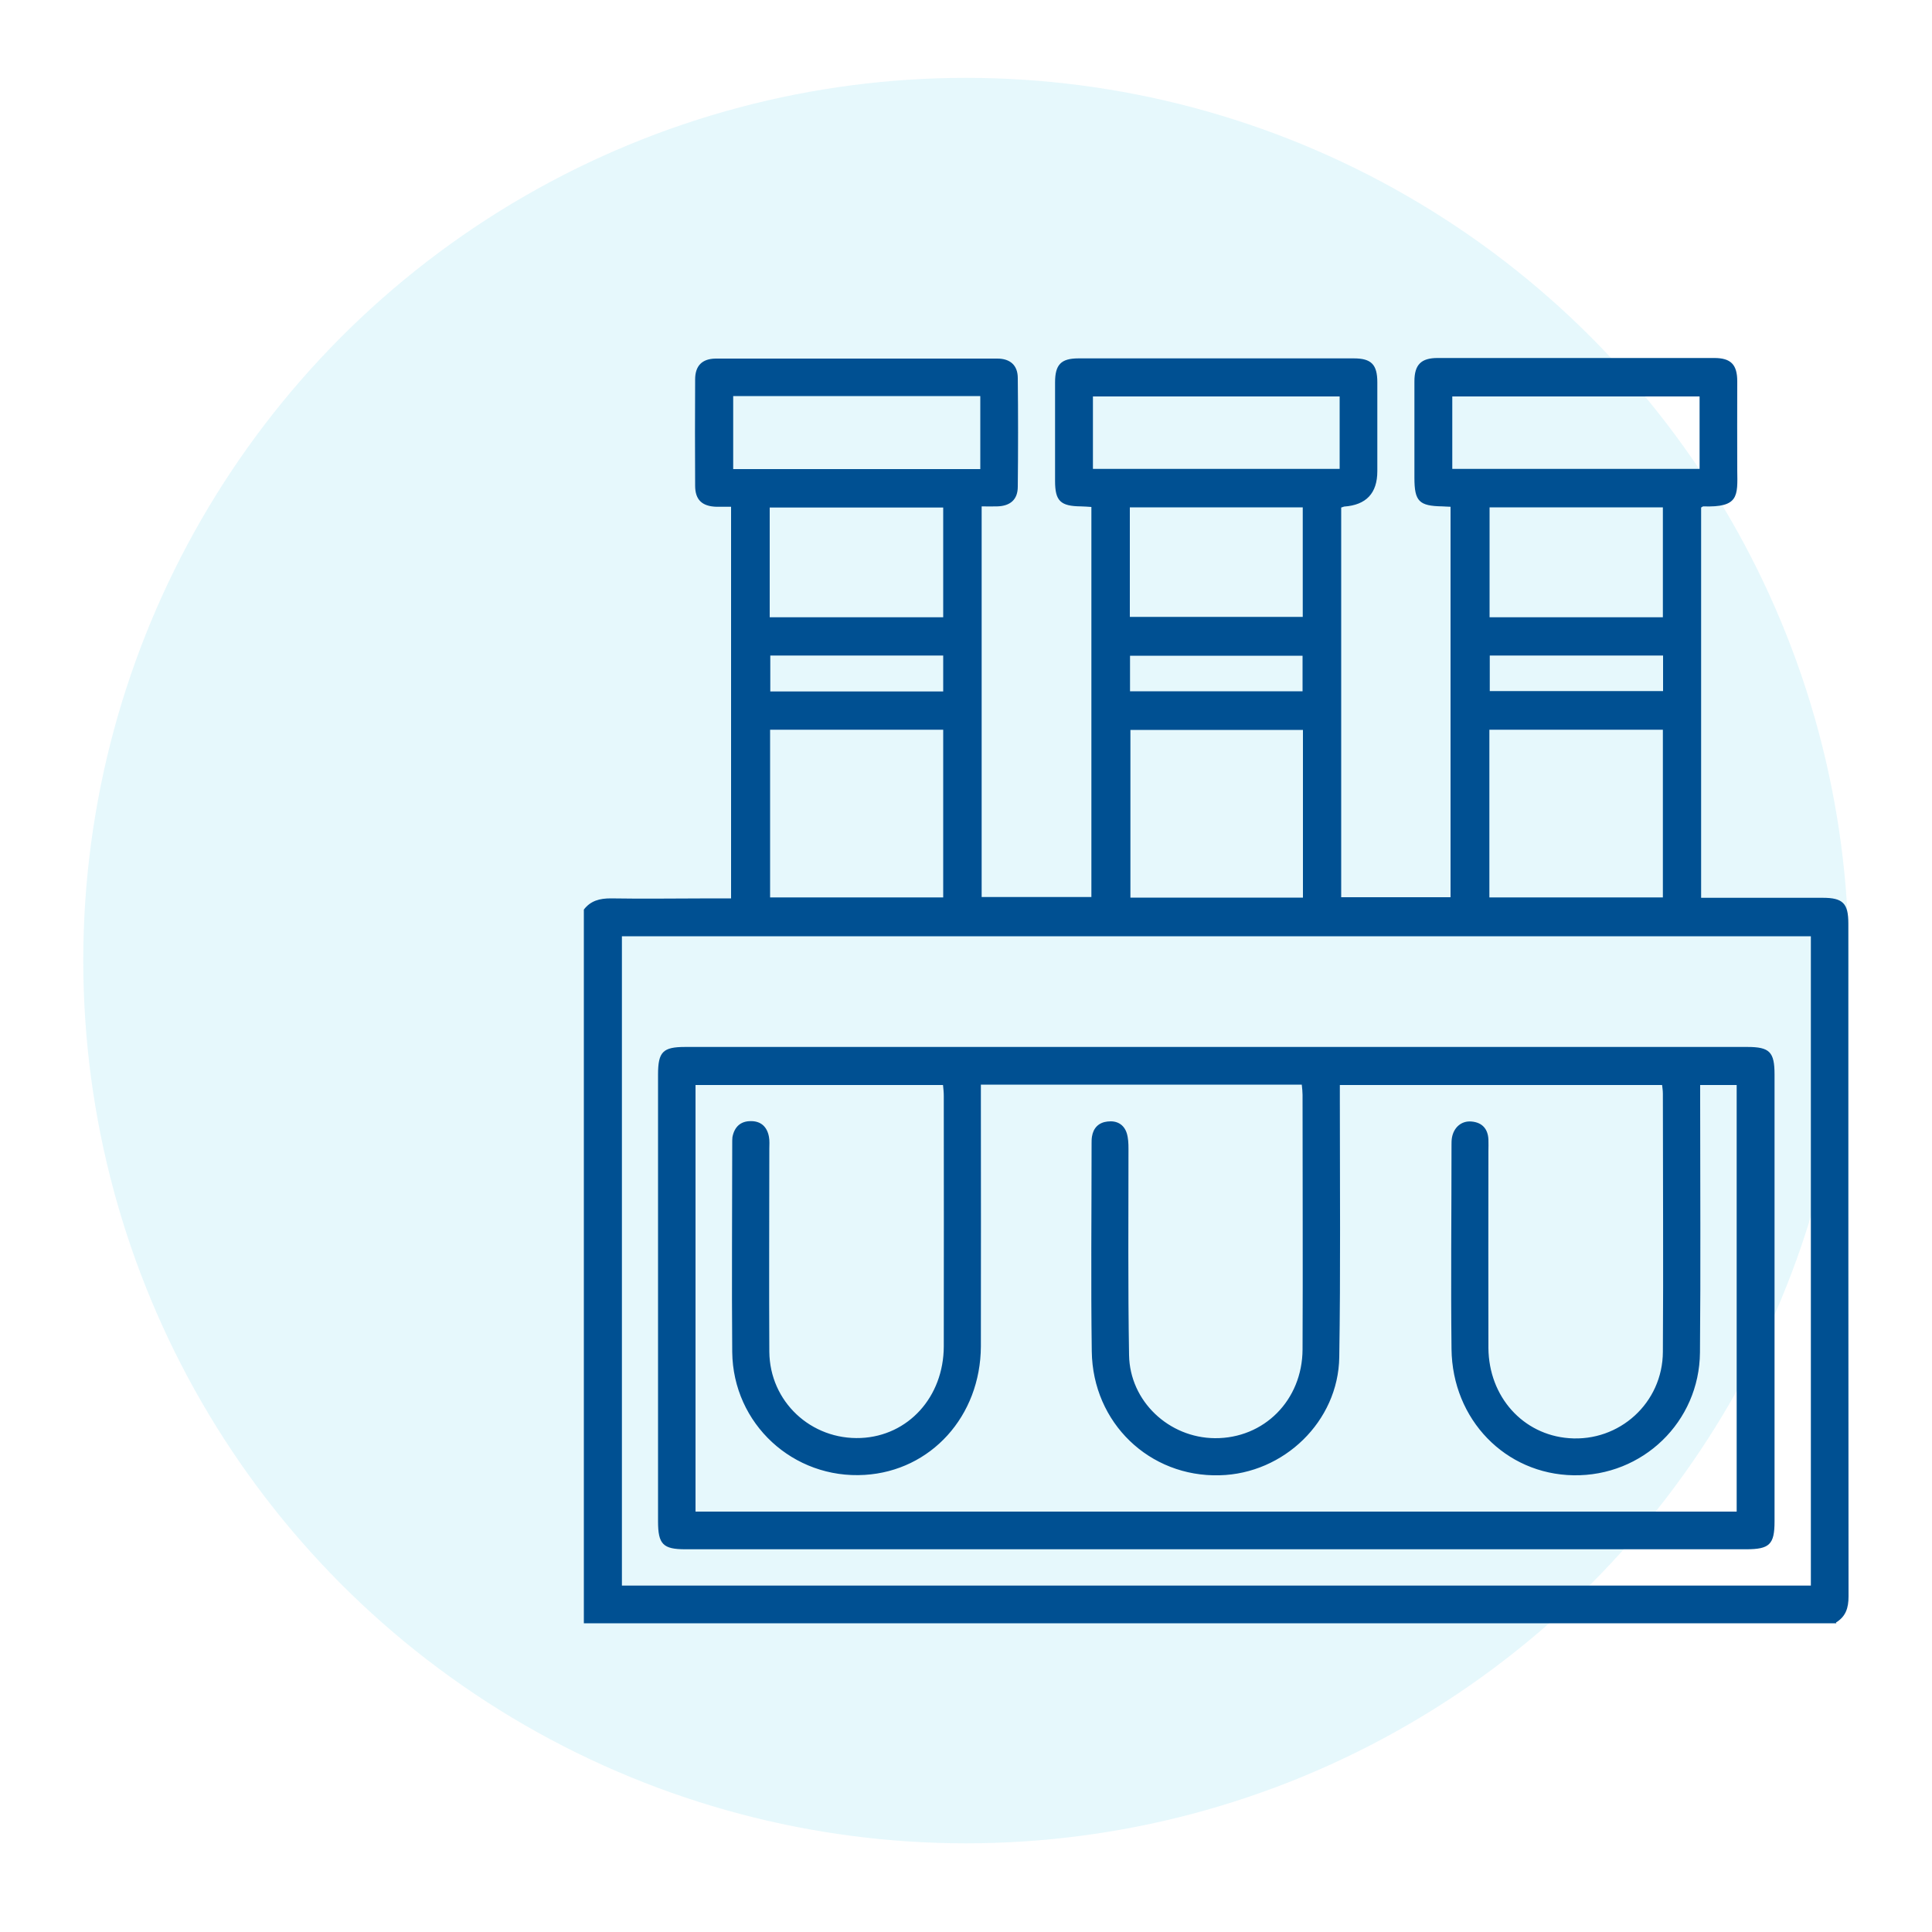 <?xml version="1.0" encoding="UTF-8"?><svg id="Layer_1" xmlns="http://www.w3.org/2000/svg" viewBox="0 0 100 100"><defs><style>.cls-1{fill:#00b8e4;opacity:.1;}.cls-2{fill:#005092;}</style></defs><circle class="cls-1" cx="50" cy="49.72" r="45.69"/><g><path class="cls-2" d="m95.05,84.02H30.22v-36.94c.35-.46.82-.58,1.39-.58,1.75.03,3.49,0,5.24,0,.33,0,.67,0,.99,0v-20.27c-.28,0-.52,0-.75,0-.75-.02-1.11-.36-1.11-1.09-.01-1.83-.01-3.66,0-5.5,0-.71.36-1.07,1.06-1.08,4.86,0,9.72,0,14.58,0,.67,0,1.06.35,1.06,1.01.02,1.87.02,3.75,0,5.62,0,.67-.39,1-1.06,1.02-.27.01-.54,0-.81,0v20.22h5.68v-20.19c-.2-.01-.37-.03-.54-.03-1.06-.01-1.34-.28-1.34-1.31,0-1.7,0-3.41,0-5.11,0-.92.31-1.24,1.21-1.24,4.75,0,9.5,0,14.26,0,.9,0,1.21.32,1.21,1.24,0,1.53,0,3.07,0,4.6q0,1.71-1.72,1.83s-.08.03-.15.05v20.17h5.66v-20.21c-.17,0-.3-.02-.42-.02-1.21-.02-1.45-.26-1.45-1.48,0-1.66,0-3.32,0-4.99,0-.87.35-1.21,1.2-1.21,4.77,0,9.55,0,14.32,0,.86,0,1.19.34,1.19,1.21,0,1.53-.01,3.07,0,4.6.02,1.35.08,1.93-1.76,1.87-.03,0-.07.04-.11.06v20.2c.28,0,.51,0,.74,0,1.85,0,3.71,0,5.56,0,1.04,0,1.32.29,1.32,1.33,0,11.61,0,23.22.01,34.83,0,.59-.14,1.04-.65,1.35Zm-62.86-35.56v33.61h61.54v-33.61h-61.54Zm7.67-10.69v8.68h8.96v-8.68h-8.96Zm37.23,0v8.68h8.98v-8.68h-8.98Zm-9.65.01h-8.93v8.68h8.93v-8.68Zm-27.6-5.83h8.98v-5.68h-8.98v5.68Zm46.23,0v-5.69h-8.97v5.69h8.97Zm-27.59-.02h8.95v-5.67h-8.95v5.67Zm-20.53-11.43v3.78h12.79v-3.78h-12.79Zm37.22,3.77h12.8v-3.75h-12.8v3.75Zm-18.6,0h12.77v-3.75h-12.77v3.75Zm-7.75,11.52v-1.86h-8.95v1.86h8.95Zm37.26-1.86h-8.97v1.84h8.97v-1.84Zm-18.66,1.85v-1.84h-8.93v1.84h8.93Z"/><path class="cls-2" d="m62.95,80.19c-9.16,0-18.32,0-27.48,0-1.15,0-1.41-.26-1.41-1.44,0-7.71,0-15.42,0-23.13,0-1.18.25-1.43,1.41-1.43,18.32,0,36.64,0,54.97,0,1.16,0,1.41.26,1.41,1.43,0,7.71,0,15.42,0,23.13,0,1.19-.26,1.44-1.47,1.44-9.14,0-18.28,0-27.42,0Zm-12.18-24.05c0,.32,0,.58,0,.83,0,4.24.01,8.48,0,12.72-.02,3.62-2.59,6.44-6.01,6.65-3.7.23-6.82-2.64-6.86-6.36-.03-3.6,0-7.2,0-10.8,0-.11,0-.22.01-.32.1-.53.42-.84.97-.83.52,0,.83.31.92.81.04.21.02.42.02.64,0,3.49-.02,6.99,0,10.48.02,2.59,2.16,4.58,4.74,4.47,2.45-.11,4.28-2.12,4.29-4.74.01-4.32,0-8.65,0-12.97,0-.18-.02-.37-.04-.56h-12.81v22.08h53.89v-22.08h-1.89c0,.3,0,.55,0,.8,0,4.35.03,8.69-.01,13.04-.03,3.6-2.97,6.42-6.55,6.36-3.52-.06-6.27-2.88-6.31-6.54-.04-3.51,0-7.03,0-10.54,0-.13,0-.26.02-.38.09-.55.5-.9,1.02-.85.55.05.84.38.87.92.01.21,0,.43,0,.64,0,3.39-.01,6.77,0,10.16.02,2.53,1.79,4.49,4.17,4.67,2.61.2,4.85-1.83,4.86-4.47.03-4.45,0-8.9,0-13.36,0-.14-.02-.29-.04-.45h-16.68c0,.3,0,.55,0,.8,0,4.43.04,8.86-.03,13.29-.05,3.32-2.87,6.03-6.19,6.11-3.63.1-6.57-2.71-6.62-6.41-.05-3.58-.01-7.16-.01-10.74,0-.13,0-.26.02-.38.07-.45.35-.73.8-.78.48-.06.85.14,1,.6.08.26.09.54.09.82,0,3.56-.03,7.12.03,10.67.04,2.39,2.06,4.28,4.44,4.3,2.54.02,4.53-1.96,4.54-4.6.02-4.39,0-8.78,0-13.17,0-.16-.02-.33-.04-.53h-16.64Z"/></g></svg>